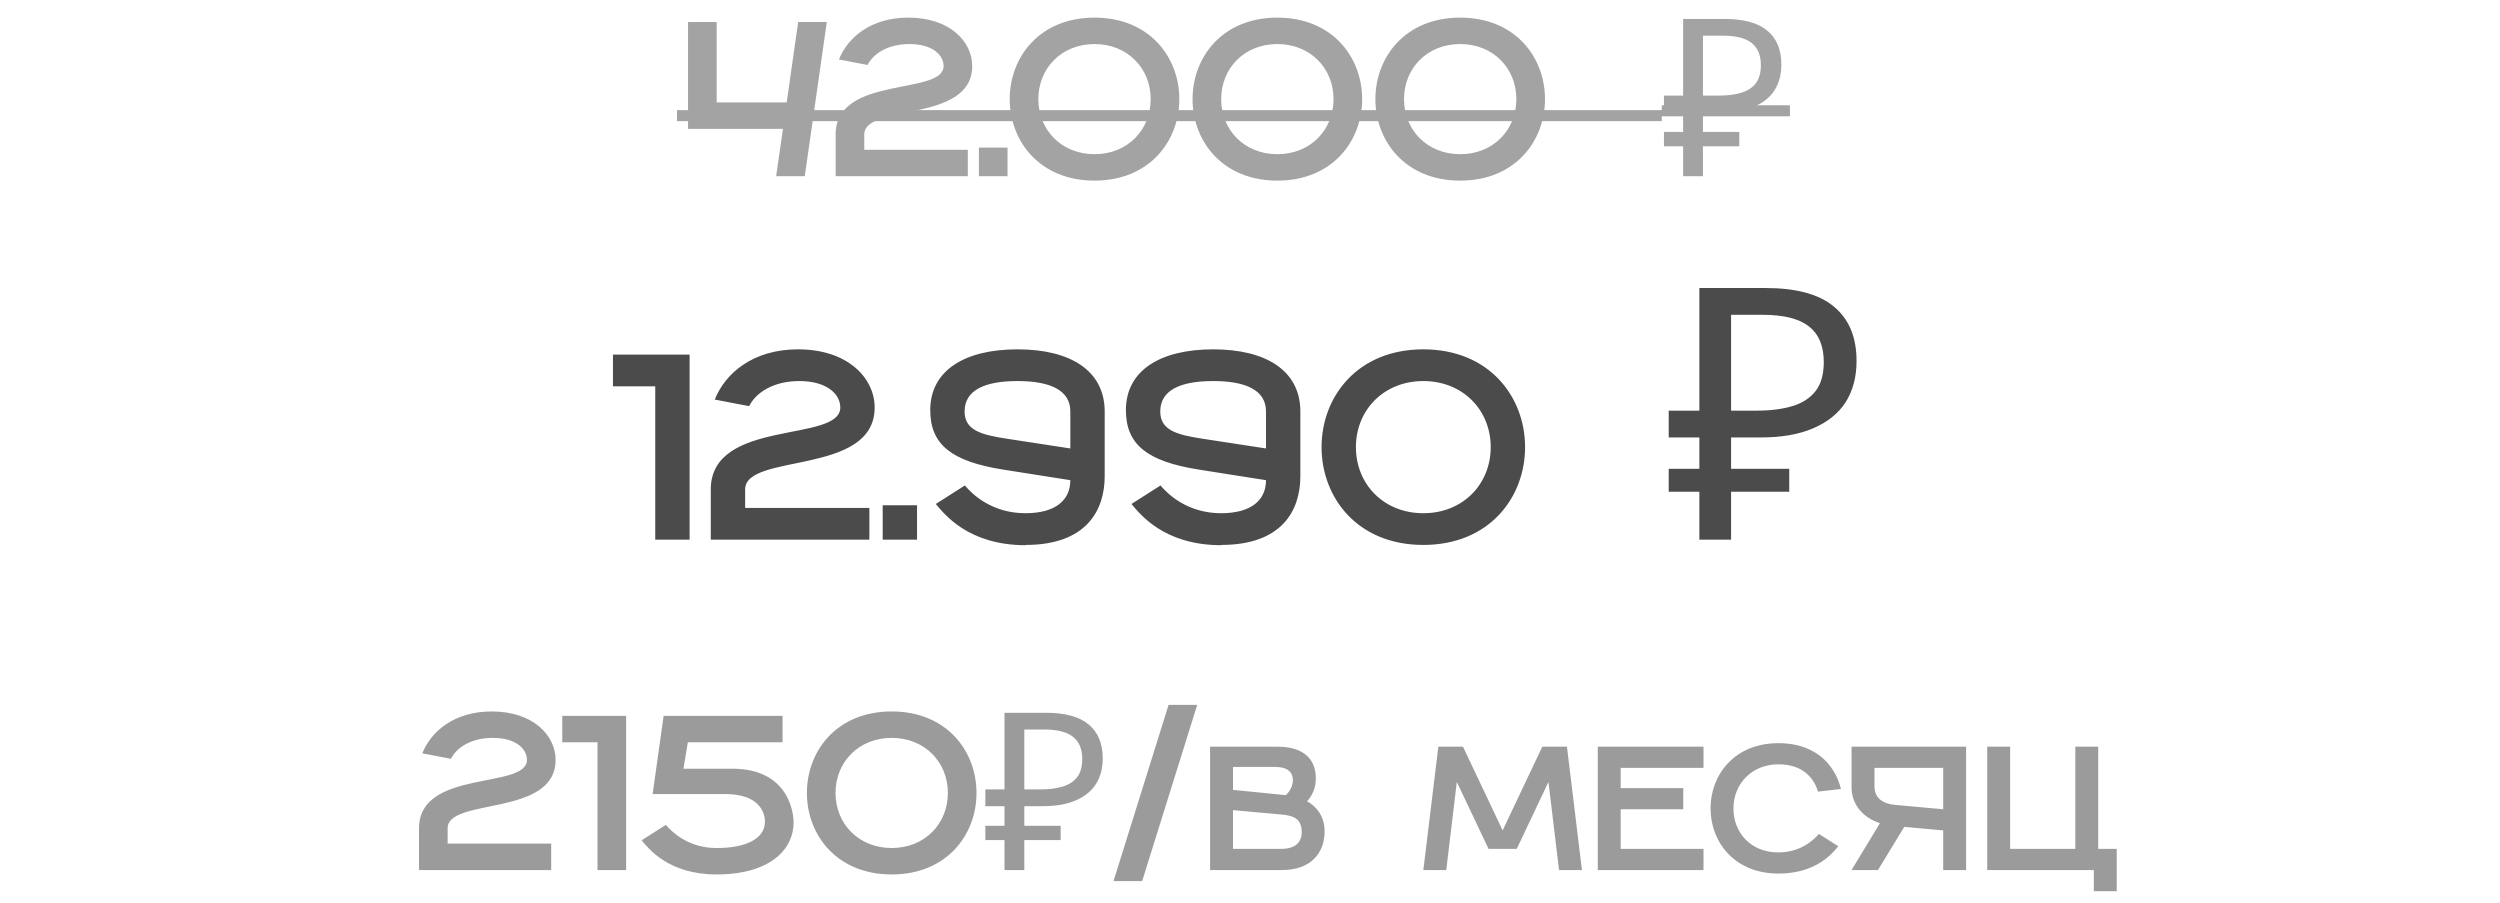 <?xml version="1.0" encoding="UTF-8"?> <svg xmlns="http://www.w3.org/2000/svg" width="227" height="82" viewBox="0 0 227 82" fill="none"><path d="M59.496 49V35.08H55.656V32.2H62.616V49H59.496ZM64.539 49V44.44C64.539 37.96 76.299 40.24 76.299 37C76.299 35.8 75.099 34.6 72.579 34.6C70.179 34.6 68.619 35.68 68.019 36.88L64.899 36.28C65.859 33.88 68.379 31.72 72.459 31.72C77.019 31.72 79.419 34.36 79.419 37C79.419 43.24 67.659 41.08 67.659 44.44V46.12H78.939V49H64.539ZM80.148 49V45.88H83.268V49H80.148ZM92.386 31.72C97.186 31.72 100.234 33.64 100.306 37.24V43.24C100.306 46.36 98.626 49.48 93.13 49.48V49.504C87.85 49.504 85.69 46.6 84.97 45.76L87.61 44.08C88.306 44.92 90.106 46.6 93.106 46.6C95.866 46.6 97.186 45.4 97.186 43.6L91.09 42.64C86.386 41.896 84.466 40.36 84.466 37.24C84.466 33.64 87.586 31.72 92.386 31.72ZM92.386 34.6C89.386 34.6 87.586 35.44 87.586 37.36C87.586 39.04 89.026 39.472 91.402 39.832L97.186 40.72V37.36C97.186 35.44 95.386 34.6 92.386 34.6ZM110.152 31.72C114.952 31.72 118 33.64 118.072 37.24V43.24C118.072 46.36 116.392 49.48 110.896 49.48V49.504C105.616 49.504 103.456 46.6 102.736 45.76L105.376 44.08C106.072 44.92 107.872 46.6 110.872 46.6C113.632 46.6 114.952 45.4 114.952 43.6L108.856 42.64C104.152 41.896 102.232 40.36 102.232 37.24C102.232 33.64 105.352 31.72 110.152 31.72ZM110.152 34.6C107.152 34.6 105.352 35.44 105.352 37.36C105.352 39.04 106.792 39.472 109.168 39.832L114.952 40.72V37.36C114.952 35.44 113.152 34.6 110.152 34.6ZM129.237 49.48C123.237 49.48 119.997 45.16 119.997 40.6C119.997 36.04 123.237 31.72 129.237 31.72C135.237 31.72 138.477 36.04 138.477 40.6C138.477 45.16 135.237 49.48 129.237 49.48ZM129.237 46.6C132.837 46.6 135.357 43.96 135.357 40.6C135.357 37.24 132.837 34.6 129.237 34.6C125.637 34.6 123.117 37.24 123.117 40.6C123.117 43.96 125.637 46.6 129.237 46.6ZM154.303 49V26.152H160.319C163.114 26.152 165.183 26.717 166.527 27.848C167.893 28.979 168.575 30.621 168.575 32.776C168.575 34.227 168.245 35.475 167.583 36.52C166.922 37.544 165.941 38.333 164.639 38.888C163.359 39.443 161.77 39.72 159.871 39.72H157.183V49H154.303ZM151.519 44.648V42.568H162.463V44.648H151.519ZM151.519 39.72V37.288H158.847V39.72H151.519ZM159.455 37.288C160.757 37.288 161.855 37.149 162.751 36.872C163.669 36.595 164.373 36.136 164.863 35.496C165.354 34.856 165.599 33.981 165.599 32.872C165.599 31.421 165.151 30.344 164.255 29.64C163.359 28.936 161.962 28.584 160.063 28.584H157.183V37.288H159.455Z" fill="#4B4B4B"></path><path d="M62.473 11.7V2H65.073V9.3H71.433L72.473 2H75.073L73.073 16H70.473L71.093 11.7H62.473ZM75.877 16V12.2C75.877 6.8 85.677 8.7 85.677 6C85.677 5 84.677 4 82.577 4C80.577 4 79.277 4.9 78.777 5.9L76.177 5.4C76.977 3.4 79.077 1.6 82.477 1.6C86.277 1.6 88.277 3.8 88.277 6C88.277 11.2 78.477 9.4 78.477 12.2V13.6H87.877V16H75.877ZM88.884 16V13.4H91.484V16H88.884ZM99.382 16.4C94.382 16.4 91.682 12.8 91.682 9C91.682 5.2 94.382 1.6 99.382 1.6C104.382 1.6 107.082 5.2 107.082 9C107.082 12.8 104.382 16.4 99.382 16.4ZM99.382 14C102.382 14 104.482 11.8 104.482 9C104.482 6.2 102.382 4 99.382 4C96.382 4 94.282 6.2 94.282 9C94.282 11.8 96.382 14 99.382 14ZM115.984 16.4C110.984 16.4 108.284 12.8 108.284 9C108.284 5.2 110.984 1.6 115.984 1.6C120.984 1.6 123.684 5.2 123.684 9C123.684 12.8 120.984 16.4 115.984 16.4ZM115.984 14C118.984 14 121.084 11.8 121.084 9C121.084 6.2 118.984 4 115.984 4C112.984 4 110.884 6.2 110.884 9C110.884 11.8 112.984 14 115.984 14ZM132.585 16.4C127.585 16.4 124.885 12.8 124.885 9C124.885 5.2 127.585 1.6 132.585 1.6C137.585 1.6 140.285 5.2 140.285 9C140.285 12.8 137.585 16.4 132.585 16.4ZM132.585 14C135.585 14 137.685 11.8 137.685 9C137.685 6.2 135.585 4 132.585 4C129.585 4 127.485 6.2 127.485 9C127.485 11.8 129.585 14 132.585 14ZM152.827 16V1.72H156.587C158.333 1.72 159.627 2.073 160.467 2.78C161.32 3.487 161.747 4.513 161.747 5.86C161.747 6.767 161.54 7.547 161.127 8.2C160.713 8.84 160.1 9.333 159.287 9.68C158.487 10.027 157.493 10.2 156.307 10.2H154.627V16H152.827ZM151.087 13.28V11.98H157.927V13.28H151.087ZM151.087 10.2V8.68H155.667V10.2H151.087ZM156.047 8.68C156.86 8.68 157.547 8.593 158.107 8.42C158.68 8.247 159.12 7.96 159.427 7.56C159.733 7.16 159.887 6.613 159.887 5.92C159.887 5.013 159.607 4.34 159.047 3.9C158.487 3.46 157.613 3.24 156.427 3.24H154.627V8.68H156.047Z" fill="#A3A3A3"></path><path d="M61.473 10H150.887V11H61.473V10ZM150.887 9.56H162.527V10.56H150.887V9.56Z" fill="#A3A3A3"></path><path d="M38.047 79V75.2C38.047 69.8 47.846 71.7 47.846 69C47.846 68 46.846 67 44.746 67C42.746 67 41.447 67.9 40.947 68.9L38.346 68.4C39.147 66.4 41.246 64.6 44.647 64.6C48.447 64.6 50.447 66.8 50.447 69C50.447 74.2 40.647 72.4 40.647 75.2V76.6H50.047V79H38.047ZM54.254 79V67.4H51.054V65H56.854V79H54.254ZM66.557 69.8C71.257 69.82 72.057 73.3 72.057 74.7C72.057 77.1 69.957 79.4 65.057 79.4C60.657 79.4 58.857 77 58.257 76.3L60.457 74.9C61.057 75.6 62.557 77 65.057 77C67.857 77 69.457 76.1 69.457 74.6C69.457 73.7 68.857 72.1 65.857 72.1H59.257L60.257 65H71.057V67.4H62.457L62.057 69.8H66.557ZM80.966 79.4C75.966 79.4 73.266 75.8 73.266 72C73.266 68.2 75.966 64.6 80.966 64.6C85.966 64.6 88.666 68.2 88.666 72C88.666 75.8 85.966 79.4 80.966 79.4ZM80.966 77C83.966 77 86.066 74.8 86.066 72C86.066 69.2 83.966 67 80.966 67C77.966 67 75.866 69.2 75.866 72C75.866 74.8 77.966 77 80.966 77ZM91.208 79V64.72H94.968C96.714 64.72 98.008 65.073 98.848 65.78C99.701 66.487 100.128 67.513 100.128 68.86C100.128 69.767 99.921 70.547 99.508 71.2C99.094 71.84 98.481 72.333 97.668 72.68C96.868 73.027 95.874 73.2 94.688 73.2H93.008V79H91.208ZM89.468 76.28V74.98H96.308V76.28H89.468ZM89.468 73.2V71.68H94.048V73.2H89.468ZM94.428 71.68C95.241 71.68 95.928 71.593 96.488 71.42C97.061 71.247 97.501 70.96 97.808 70.56C98.114 70.16 98.268 69.613 98.268 68.92C98.268 68.013 97.988 67.34 97.428 66.9C96.868 66.46 95.994 66.24 94.808 66.24H93.008V71.68H94.428ZM101.108 80L106.108 64H108.708L103.708 80H101.108ZM109.876 79V67.8H116.036C117.956 67.8 119.476 68.6 119.476 70.68C119.476 72.04 118.676 72.744 118.676 72.76C118.676 72.76 120.276 73.48 120.276 75.48C120.276 77.48 118.996 79 116.436 79H109.876ZM111.956 71.72L116.756 72.2C116.756 72.2 117.396 71.64 117.396 70.84C117.396 70.12 116.916 69.64 115.796 69.64H111.956V71.72ZM111.956 77.08H116.356C117.236 77.08 118.196 76.76 118.196 75.56C118.196 74.36 117.476 74.056 116.356 73.96L111.956 73.56V77.08ZM129.24 79L130.6 67.8H132.84L136.44 75.4L140.04 67.8H142.28L143.64 79H141.56L140.6 71L137.72 77.08H135.16L132.28 71L131.32 79H129.24ZM145.079 79V67.8H154.679V69.72H147.159V71.56H152.839V73.48H147.159V77.08H154.679V79H145.079ZM161.478 79.32C157.478 79.32 155.318 76.44 155.318 73.4C155.318 70.36 157.478 67.48 161.478 67.48C165.318 67.48 166.758 69.96 167.158 71.64L165.078 71.88C164.758 70.84 163.878 69.4 161.478 69.4C159.078 69.4 157.398 71.16 157.398 73.4C157.398 75.64 158.998 77.4 161.478 77.4C163.478 77.4 164.678 76.28 165.158 75.72L166.918 76.84C166.438 77.4 164.998 79.32 161.478 79.32ZM170.522 79H168.122L170.698 74.744C169.066 74.216 168.122 72.968 168.122 71.48V67.8H178.522V79H176.442V75.4L172.906 75.08L170.522 79ZM172.042 73.08L176.442 73.48V69.72H170.202V71.4C170.202 72.6 171.162 73 172.042 73.08ZM180.439 79V67.8H182.519V77.08H188.439V67.8H190.519V77.08H192.199V80.92H190.119V79H180.439Z" fill="#2B2B2B" fill-opacity="0.47"></path></svg> 